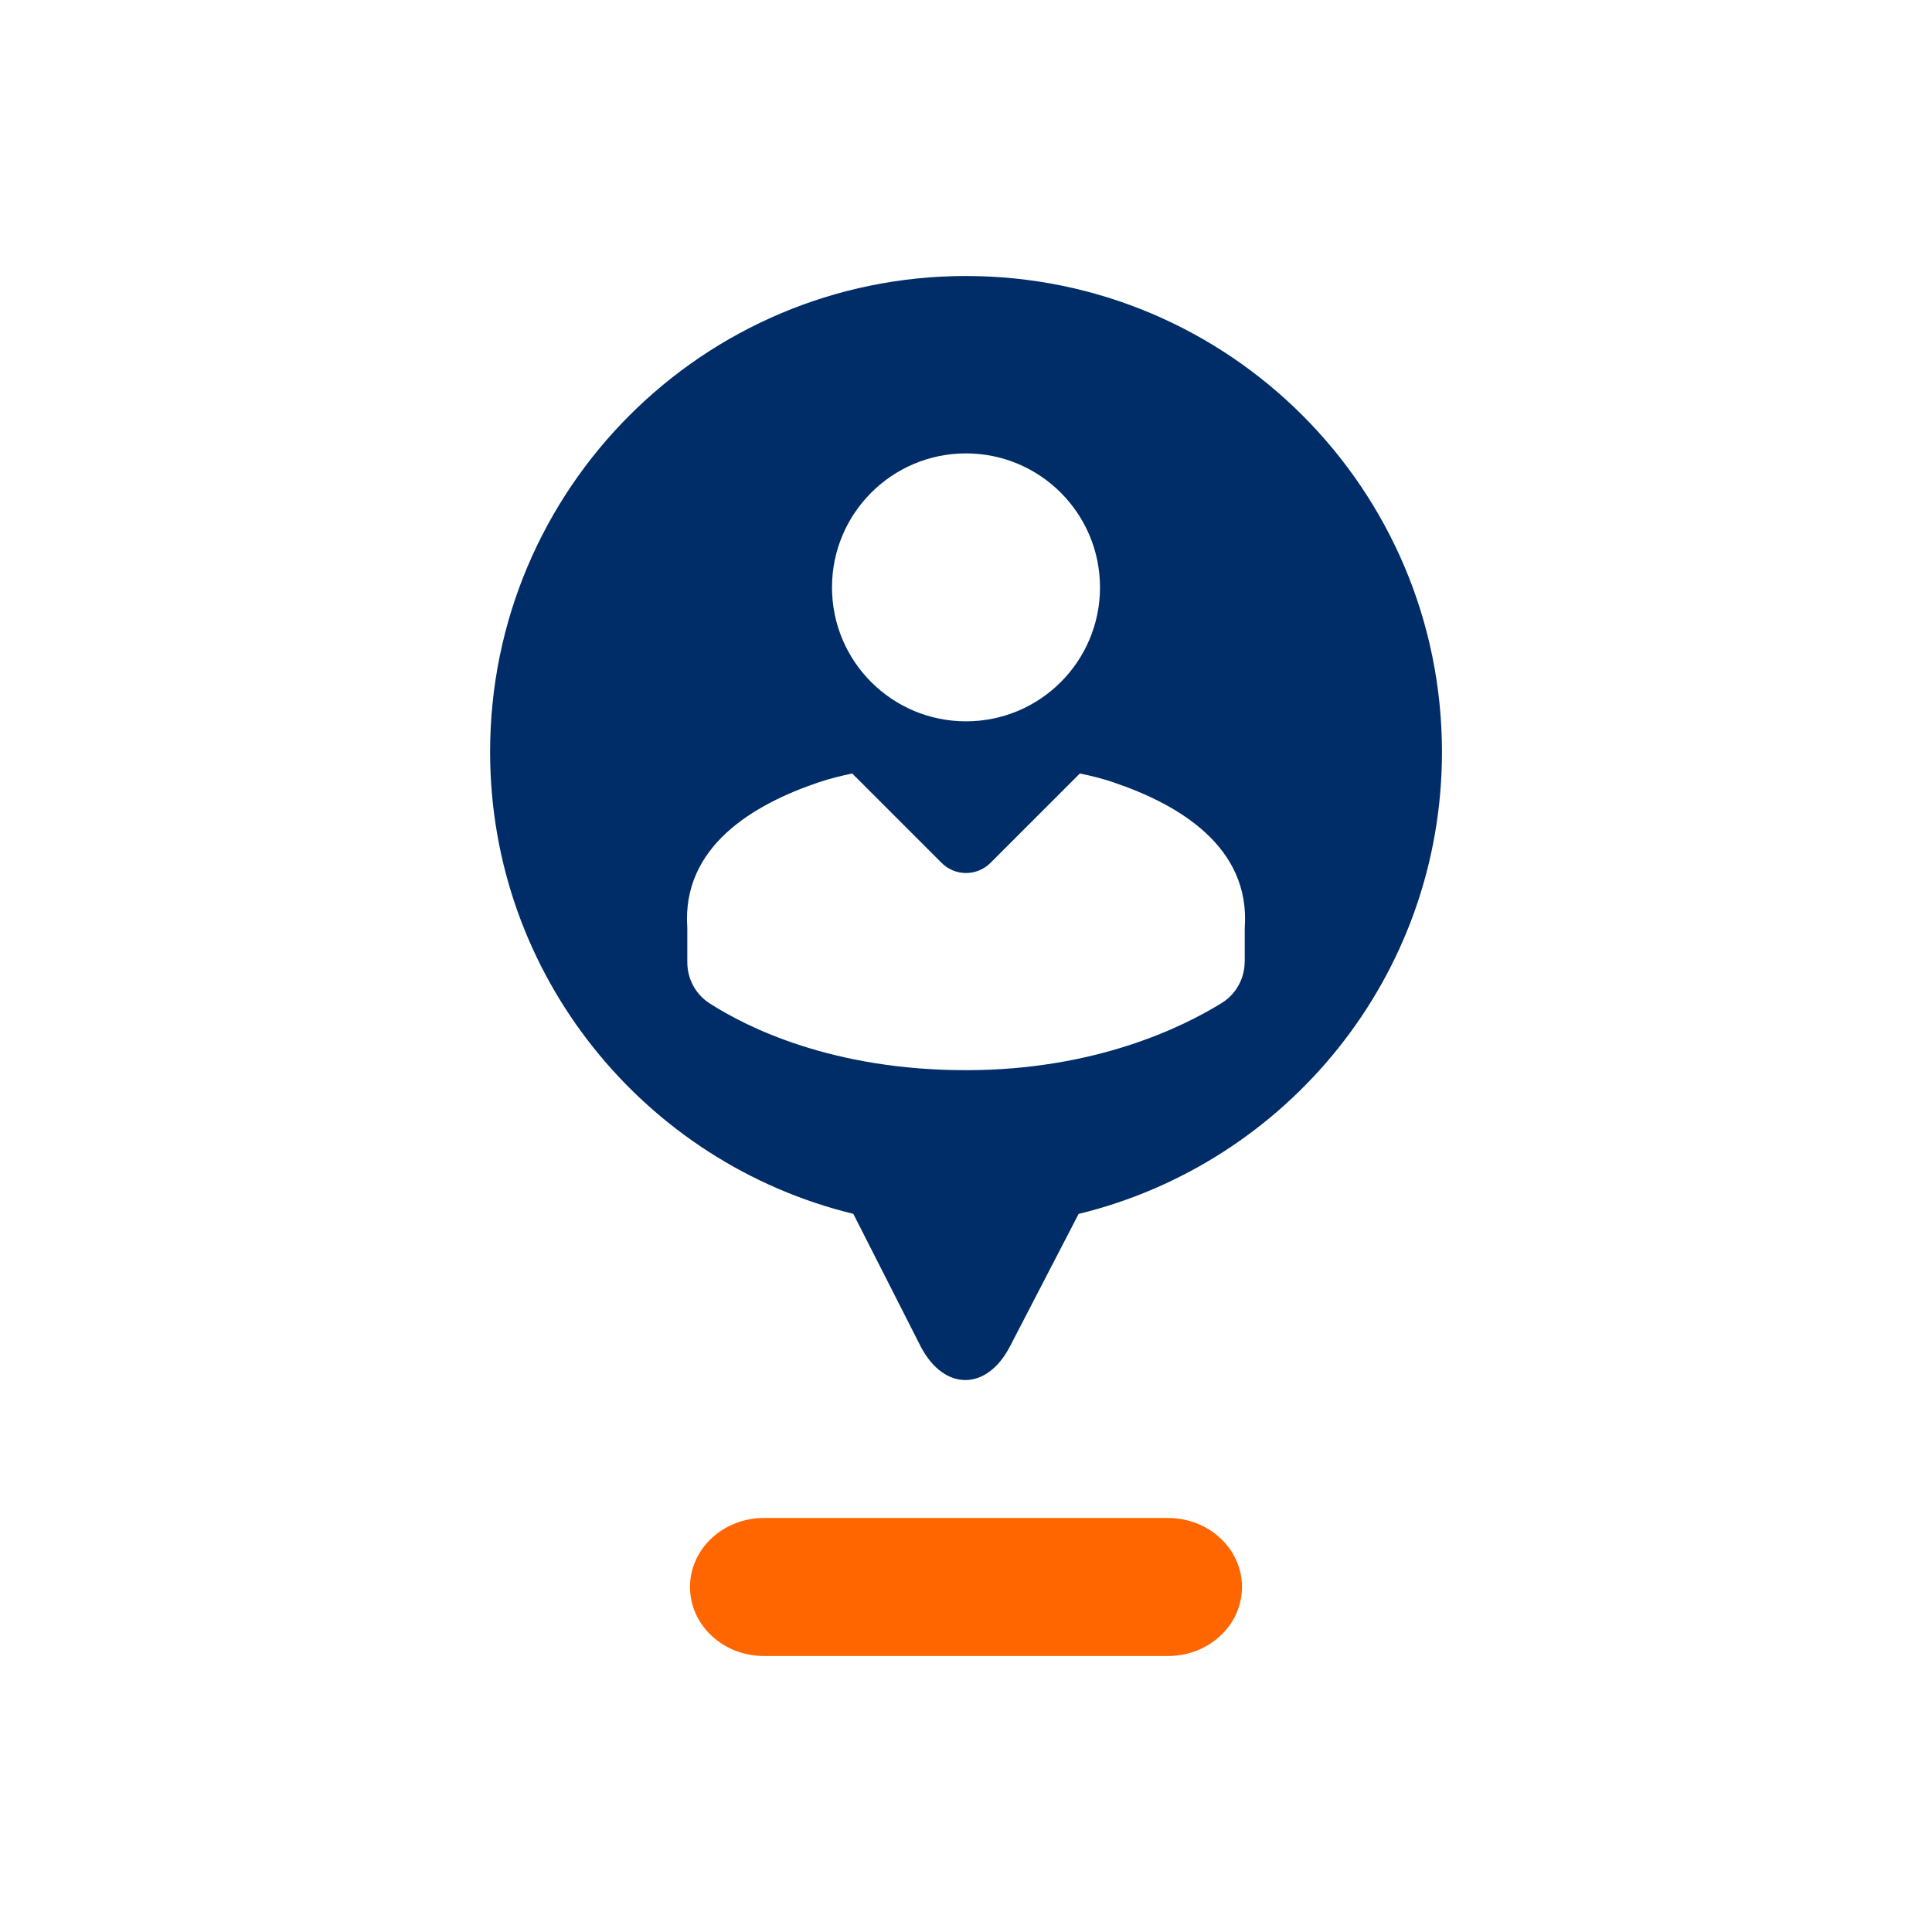 <?xml version="1.0" encoding="utf-8"?>
<svg xmlns="http://www.w3.org/2000/svg" xmlns:xlink="http://www.w3.org/1999/xlink" version="1.1" id="EXPORT_x5F_Pikto_x5F_contour" x="0px" y="0px" viewBox="0 0 28 28" style="enable-background:new 0 0 28 28;" xml:space="preserve">
<rect style="fill:#FFFFFF;" width="28" height="28"/>
<path style="fill:#002D67;" d="M14,4c-3.809,0-6.897,3.088-6.897,6.897c0,3.245,2.245,5.96,5.264,6.695  c0.559,1.101,0.982,1.933,0.982,1.933c0.338,0.635,0.947,0.634,1.283-0.002  c0,0,0.431-0.831,1-1.93c3.02-0.734,5.266-3.449,5.266-6.695C20.897,7.088,17.809,4,14,4z   M14,6.571c1.072,0,1.942,0.869,1.942,1.942c0,1.072-0.869,1.941-1.942,1.941s-1.942-0.869-1.942-1.941  C12.058,7.44,12.928,6.571,14,6.571z M18.039,13.935c0,0.244-0.124,0.472-0.331,0.6  c-0.564,0.35-1.834,0.975-3.708,0.975c-1.938,0-3.176-0.621-3.719-0.971  c-0.201-0.13-0.32-0.354-0.32-0.593v-0.498c-0.084-1.182,0.964-1.794,1.91-2.112  c0.153-0.051,0.315-0.092,0.48-0.126l1.296,1.296c0.195,0.195,0.512,0.195,0.707,0l1.296-1.296  c0.166,0.034,0.327,0.074,0.48,0.126c0.945,0.318,1.994,0.93,1.91,2.112V13.935z"/>
<path style="fill:#FF6600;" d="M16.93,24h-5.86C10.479,24,10,23.552,10,23l0,0C10,22.448,10.479,22,11.07,22  h5.86C17.521,22,18,22.448,18,23l0,0C18,23.552,17.521,24,16.93,24z"/>
</svg>
